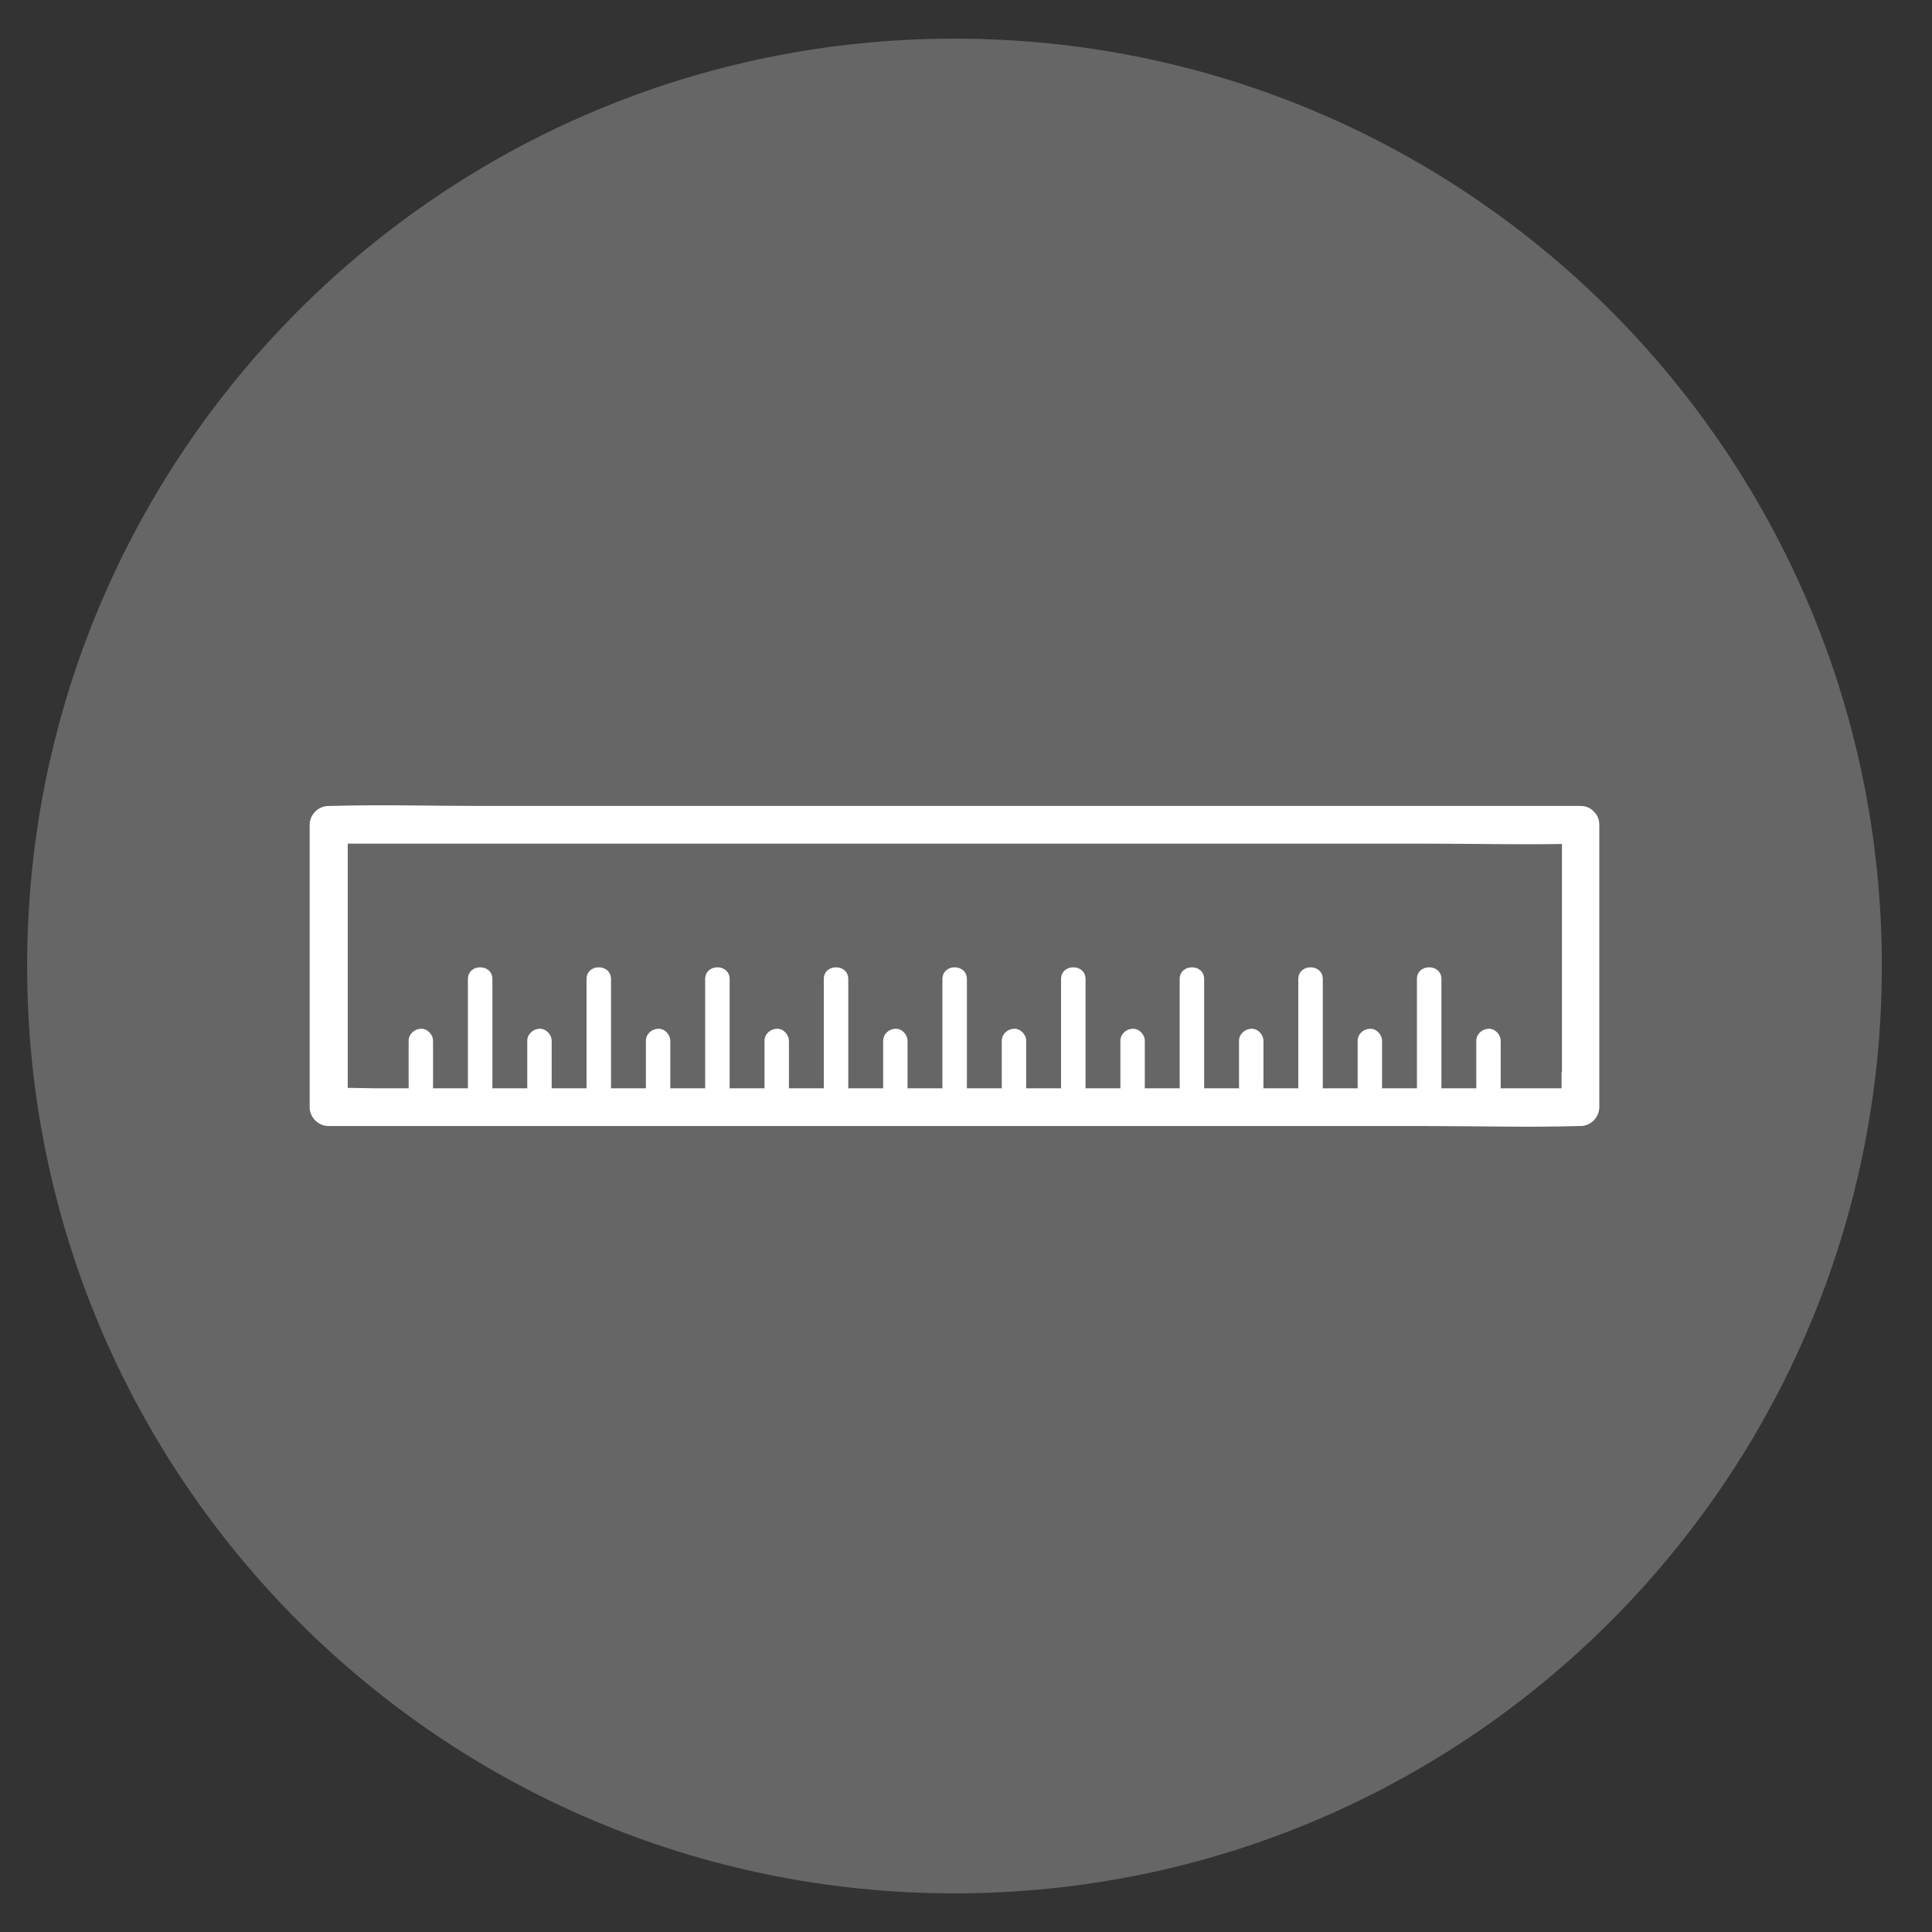 <svg viewBox="0 0 250 250" xmlns="http://www.w3.org/2000/svg" data-name="Layer 1" id="Layer_1">
  <rect x="0" y="0" width="250" height="250" fill="#333333" stroke="none"/>
  <defs>
    <style>
      .cls-1 {
        fill: #fff;
      }

      .cls-2 {
        fill: #666667;
      }
    </style>
  </defs>
  <path d="M243.51,125c0,66.28-53.73,120-120,120S3.51,191.28,3.51,125,57.23,5,123.51,5s120,53.72,120,120" class="cls-2"></path>
  <path d="M42.79,104.29c-.09,0-.18,0-.28,0-1.32,0-2.44,1.12-2.44,2.44v36.54c0,1.32,1.12,2.44,2.44,2.44h142.15c6.51,0,13.06.19,19.57,0,.09,0,.18,0,.28,0,1.32,0,2.44-1.12,2.44-2.44v-36.54c0-.72-.26-1.26-.65-1.65-.02-.03-.05-.05-.08-.08-.02-.01-.03-.03-.05-.05-.39-.4-.94-.66-1.66-.66H62.36c-6.51,0-13.06-.19-19.57,0ZM202.07,138.74v2.09h-7.9c0-.07.02-.13.02-.2v-5.93c0-.83-.73-1.62-1.58-1.58-.86.04-1.58.7-1.58,1.58v5.93c0,.07.01.13.02.2h-4.55c0-.07.02-.13.02-.2v-13.93c0-2.04-3.17-2.04-3.17,0v13.93c0,.07.01.13.02.2h-4.55c0-.07.02-.13.02-.2v-5.93c0-.83-.73-1.62-1.58-1.58-.86.04-1.58.7-1.58,1.58v5.93c0,.07.01.13.02.2h-4.55c0-.07.02-.13.02-.2v-13.93c0-2.04-3.17-2.04-3.17,0v13.93c0,.07.01.13.02.2h-4.55c0-.07.02-.13.02-.2v-5.93c0-.83-.73-1.62-1.58-1.58-.86.04-1.58.7-1.58,1.58v5.93c0,.07.01.13.02.2h-4.55c0-.07.02-.13.02-.2v-13.93c0-2.04-3.17-2.04-3.17,0v13.93c0,.07.01.13.02.2h-4.55c0-.07.02-.13.02-.2v-5.93c0-.83-.73-1.62-1.58-1.58-.86.04-1.58.7-1.58,1.58v5.93c0,.07.01.13.02.2h-4.55c0-.07.02-.13.02-.2v-13.93c0-2.04-3.17-2.04-3.17,0v13.93c0,.07.01.13.02.2h-4.55c0-.07.02-.13.02-.2v-5.93c0-.83-.73-1.62-1.58-1.58-.86.04-1.58.7-1.58,1.58v5.93c0,.07.01.13.02.2h-4.55c0-.07.02-.13.02-.2v-13.93c0-2.04-3.17-2.04-3.17,0v13.93c0,.07.01.13.02.2h-4.55c0-.07.02-.13.02-.2v-5.93c0-.83-.73-1.62-1.58-1.58-.86.04-1.58.7-1.58,1.58v5.93c0,.07.01.13.02.2h-4.55c0-.07.02-.13.02-.2v-13.93c0-2.04-3.17-2.04-3.17,0v13.93c0,.07.01.13.02.2h-4.55c0-.07.02-.13.02-.2v-5.93c0-.83-.73-1.62-1.58-1.58-.86.04-1.58.7-1.58,1.58v5.93c0,.07.01.13.02.2h-4.55c0-.07.02-.13.02-.2v-13.93c0-2.04-3.17-2.04-3.17,0v13.93c0,.07.01.13.02.2h-4.55c0-.07.02-.13.02-.2v-5.93c0-.83-.73-1.62-1.58-1.58-.86.04-1.58.7-1.58,1.58v5.93c0,.07.01.13.02.2h-4.55c0-.07.02-.13.02-.2v-13.93c0-2.04-3.17-2.04-3.17,0v13.93c0,.07.01.13.02.2h-4.55c0-.07.02-.13.02-.2v-5.93c0-.83-.73-1.62-1.58-1.58-.86.04-1.58.7-1.58,1.58v5.93c0,.07.01.13.02.2h-4.55c0-.07.02-.13.02-.2v-13.93c0-2.04-3.17-2.04-3.17,0v13.93c0,.07.01.13.02.2h-4.55c0-.07.02-.13.02-.2v-5.93c0-.83-.73-1.62-1.58-1.58-.86.04-1.58.7-1.58,1.58v5.93c0,.07.01.13.02.2h-3.76c-1.37,0-2.76-.06-4.14-.06v-31.6h139.71c5.79,0,11.61.14,17.41.04v29.53Z" class="cls-1"></path>
</svg>